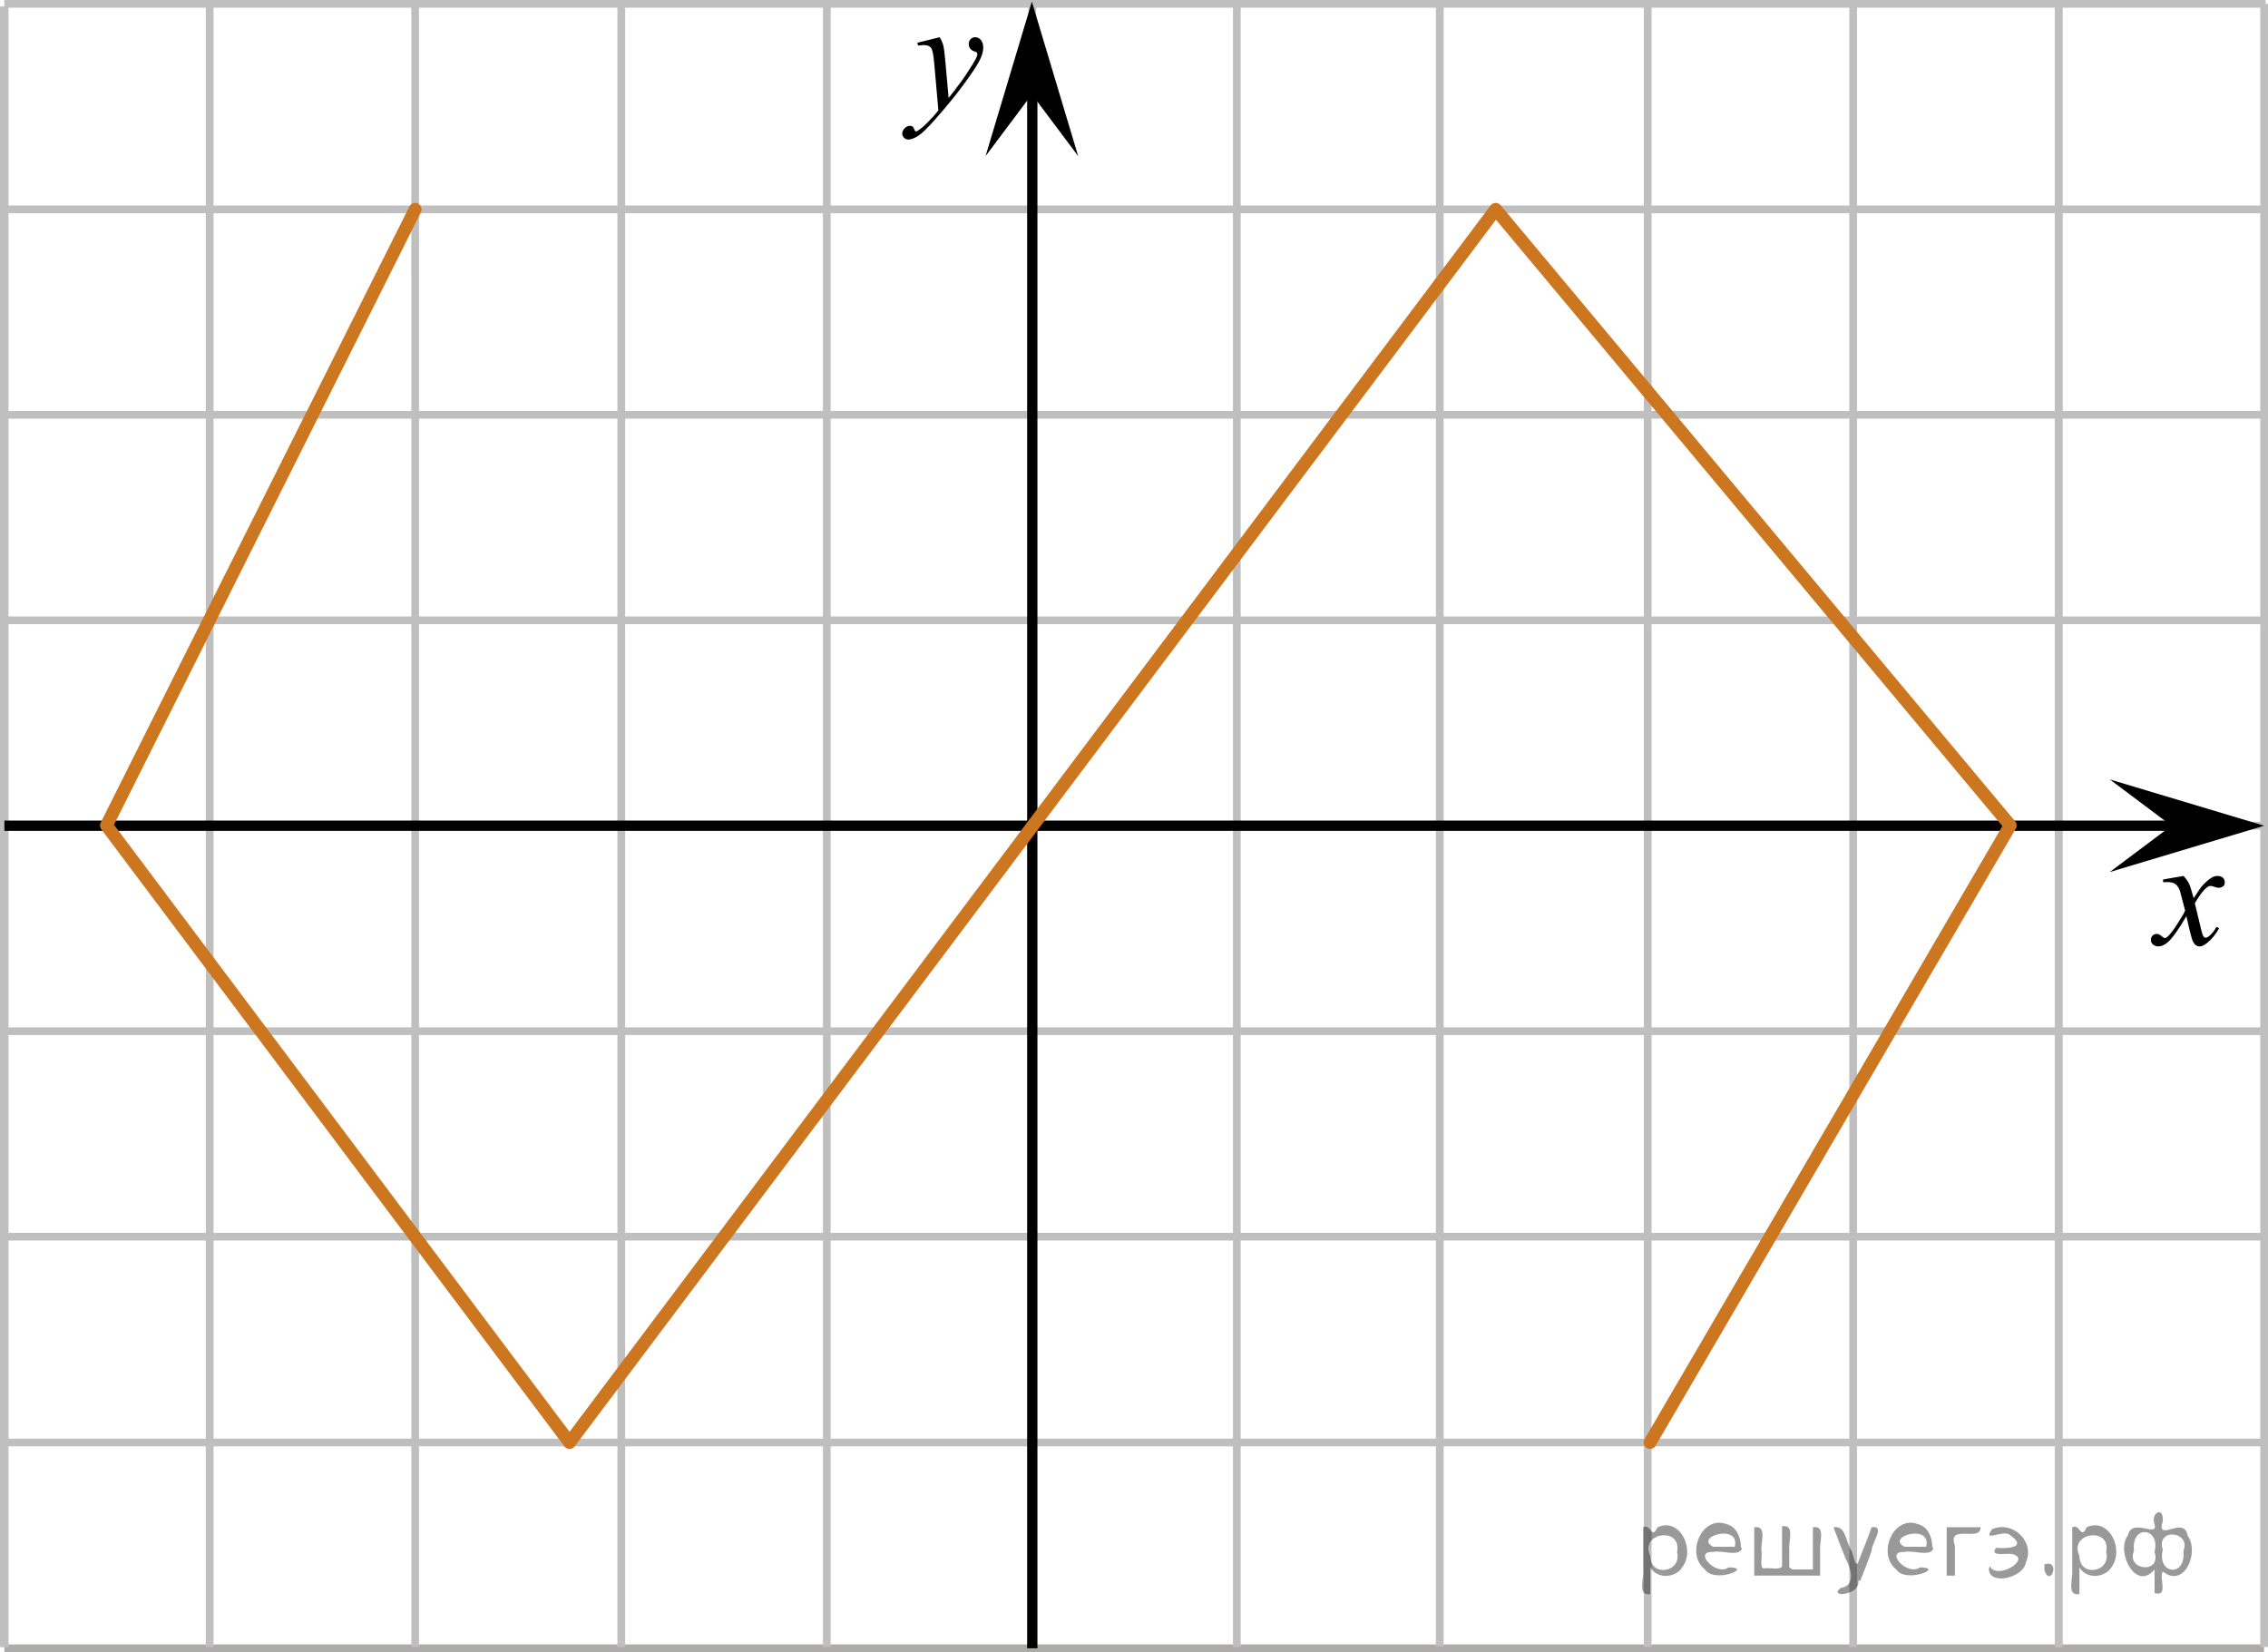 <?xml version="1.0" encoding="utf-8"?>
<!-- Generator: Adobe Illustrator 16.0.0, SVG Export Plug-In . SVG Version: 6.00 Build 0)  -->
<!DOCTYPE svg PUBLIC "-//W3C//DTD SVG 1.1//EN" "http://www.w3.org/Graphics/SVG/1.1/DTD/svg11.dtd">
<svg version="1.1" id="Слой_1" xmlns="http://www.w3.org/2000/svg" xmlns:xlink="http://www.w3.org/1999/xlink" x="0px" y="0px"
	 width="220.396px" height="160.55px" viewBox="28.027 49.488 220.396 160.55"
	 enable-background="new 28.027 49.488 220.396 160.55" xml:space="preserve">
<g>
	
		<line fill="none" stroke="#C0BFBF" stroke-width="0.75" stroke-miterlimit="10" x1="28.454" y1="49.863" x2="248.191" y2="49.863"/>
	
		<line fill="none" stroke="#C0BFBF" stroke-width="0.75" stroke-miterlimit="10" x1="28.454" y1="69.832" x2="248.191" y2="69.832"/>
	
		<line fill="none" stroke="#C0BFBF" stroke-width="0.75" stroke-miterlimit="10" x1="28.481" y1="89.798" x2="248.034" y2="89.798"/>
	
		<line fill="none" stroke="#C0BFBF" stroke-width="0.75" stroke-miterlimit="10" x1="28.454" y1="109.769" x2="248.034" y2="109.769"/>
	
		<line fill="none" stroke="#C0BFBF" stroke-width="0.75" stroke-miterlimit="10" x1="28.454" y1="129.729" x2="248.034" y2="129.729"/>
	
		<line fill="none" stroke="#C0BFBF" stroke-width="0.75" stroke-miterlimit="10" x1="28.454" y1="149.694" x2="248.034" y2="149.694"/>
	
		<line fill="none" stroke="#C0BFBF" stroke-width="0.75" stroke-miterlimit="10" x1="28.454" y1="169.665" x2="248.034" y2="169.665"/>
	
		<line fill="none" stroke="#C0BFBF" stroke-width="0.75" stroke-miterlimit="10" x1="28.454" y1="189.665" x2="248.034" y2="189.665"/>
	
		<line fill="none" stroke="#ADAAAA" stroke-width="0.75" stroke-miterlimit="10" x1="28.454" y1="209.663" x2="248.034" y2="209.663"/>
	
		<line fill="none" stroke="#C0BFBF" stroke-width="0.75" stroke-miterlimit="10" x1="88.402" y1="209.538" x2="88.402" y2="50.127"/>
	
		<line fill="none" stroke="#C0BFBF" stroke-width="0.75" stroke-miterlimit="10" x1="108.372" y1="209.538" x2="108.372" y2="50.127"/>
	
		<line fill="none" stroke="#C0BFBF" stroke-width="0.75" stroke-miterlimit="10" x1="128.341" y1="209.663" x2="128.341" y2="49.998"/>
	
		<line fill="none" stroke="#C0BFBF" stroke-width="0.75" stroke-miterlimit="10" x1="48.402" y1="209.538" x2="48.402" y2="50.127"/>
	
		<line fill="none" stroke="#C0BFBF" stroke-width="0.75" stroke-miterlimit="10" x1="68.372" y1="209.538" x2="68.372" y2="50.127"/>
	
		<line fill="none" stroke="#C0BFBF" stroke-width="0.75" stroke-miterlimit="10" x1="28.402" y1="209.538" x2="28.402" y2="50.127"/>
	
		<line fill="none" stroke="#C0BFBF" stroke-width="0.75" stroke-miterlimit="10" x1="208.111" y1="209.538" x2="208.111" y2="49.866"/>
	
		<line fill="none" stroke="#C0BFBF" stroke-width="0.75" stroke-miterlimit="10" x1="228.08" y1="209.538" x2="228.08" y2="49.866"/>
	
		<line fill="none" stroke="#C0BFBF" stroke-width="0.75" stroke-miterlimit="10" x1="248.048" y1="209.538" x2="248.048" y2="49.866"/>
	
		<line fill="none" stroke="#C0BFBF" stroke-width="0.75" stroke-miterlimit="10" x1="228.08" y1="209.538" x2="228.08" y2="49.866"/>
	
		<line fill="none" stroke="#C0BFBF" stroke-width="0.75" stroke-miterlimit="10" x1="148.216" y1="209.538" x2="148.216" y2="50.14"/>
	<line fill="none" stroke="#C0BFBF" stroke-width="0.75" stroke-miterlimit="10" x1="28.479" y1="209.538" x2="28.479" y2="50.14"/>
	
		<line fill="none" stroke="#C0BFBF" stroke-width="0.75" stroke-miterlimit="10" x1="167.939" y1="209.488" x2="167.939" y2="50.088"/>
	
		<line fill="none" stroke="#C0BFBF" stroke-width="0.75" stroke-miterlimit="10" x1="188.146" y1="209.538" x2="188.146" y2="50.14"/>
</g>
<g>
	<line fill="none" stroke="#000000" stroke-miterlimit="10" x1="28.454" y1="129.729" x2="241.183" y2="129.729"/>
	<line fill="none" stroke="#000000" stroke-miterlimit="10" x1="128.341" y1="209.663" x2="128.341" y2="51.671"/>
	<polygon points="239.048,129.729 233.048,125.229 248.048,129.729 233.048,134.229 	"/>
	<polygon points="128.3,58.653 123.8,64.659 128.3,49.647 132.8,64.659 	"/>
	<g>
		<defs>
			<polygon id="SVGID_1_" points="112.999,66.646 126.798,66.646 126.798,50.156 112.999,50.156 112.999,66.646 			"/>
		</defs>
		<clipPath id="SVGID_2_">
			<use xlink:href="#SVGID_1_"  overflow="visible"/>
		</clipPath>
		<g clip-path="url(#SVGID_2_)">
			<path d="M119.344,53.106c0.168,0.286,0.284,0.553,0.349,0.801c0.063,0.249,0.128,0.737,0.192,1.465l0.326,3.632
				c0.297-0.354,0.727-0.916,1.29-1.683c0.271-0.374,0.607-0.883,1.008-1.528c0.242-0.394,0.391-0.669,0.444-0.827
				c0.03-0.079,0.045-0.16,0.045-0.244c0-0.054-0.018-0.099-0.052-0.133c-0.035-0.035-0.125-0.075-0.271-0.122
				c-0.146-0.046-0.268-0.133-0.363-0.258c-0.097-0.125-0.145-0.269-0.145-0.432c0-0.202,0.059-0.364,0.178-0.487
				c0.118-0.123,0.267-0.185,0.444-0.185c0.218,0,0.403,0.09,0.557,0.27c0.152,0.18,0.229,0.427,0.229,0.742
				c0,0.389-0.134,0.833-0.4,1.333s-0.781,1.266-1.542,2.299c-0.761,1.033-1.683,2.16-2.765,3.38c-0.746,0.842-1.3,1.372-1.66,1.591
				c-0.36,0.219-0.67,0.329-0.927,0.329c-0.153,0-0.287-0.058-0.403-0.174s-0.175-0.25-0.175-0.402c0-0.192,0.081-0.366,0.241-0.524
				c0.16-0.157,0.335-0.236,0.522-0.236c0.099,0,0.181,0.022,0.244,0.067c0.04,0.024,0.083,0.094,0.13,0.21s0.091,0.193,0.13,0.233
				c0.024,0.024,0.055,0.037,0.089,0.037c0.03,0,0.082-0.024,0.156-0.074c0.271-0.167,0.588-0.433,0.948-0.797
				c0.475-0.482,0.825-0.876,1.053-1.181l-0.415-4.68c-0.069-0.772-0.173-1.243-0.312-1.41c-0.139-0.167-0.37-0.251-0.696-0.251
				c-0.104,0-0.289,0.015-0.557,0.044l-0.066-0.273L119.344,53.106z"/>
		</g>
	</g>
	<g>
		<defs>
			<polygon id="SVGID_3_" points="234.337,145.417 246.757,145.417 246.757,131.687 234.337,131.687 234.337,145.417 			"/>
		</defs>
		<clipPath id="SVGID_4_">
			<use xlink:href="#SVGID_3_"  overflow="visible"/>
		</clipPath>
		<g clip-path="url(#SVGID_4_)">
			<path d="M240.21,134.609c0.242,0.255,0.426,0.511,0.549,0.767c0.089,0.177,0.234,0.642,0.438,1.394l0.652-0.973
				c0.173-0.236,0.383-0.461,0.63-0.675s0.465-0.36,0.652-0.439c0.118-0.049,0.249-0.073,0.393-0.073
				c0.213,0,0.382,0.057,0.508,0.169c0.126,0.113,0.189,0.251,0.189,0.413c0,0.188-0.037,0.315-0.111,0.384
				c-0.139,0.123-0.297,0.185-0.475,0.185c-0.104,0-0.215-0.022-0.334-0.066c-0.231-0.079-0.388-0.118-0.467-0.118
				c-0.118,0-0.259,0.069-0.422,0.206c-0.307,0.256-0.673,0.75-1.098,1.482l0.608,2.537c0.094,0.389,0.173,0.621,0.237,0.697
				c0.063,0.076,0.128,0.114,0.192,0.114c0.104,0,0.225-0.057,0.363-0.17c0.271-0.226,0.504-0.521,0.696-0.885l0.26,0.133
				c-0.312,0.58-0.707,1.063-1.186,1.445c-0.272,0.217-0.502,0.324-0.689,0.324c-0.277,0-0.497-0.154-0.66-0.464
				c-0.104-0.192-0.318-1.018-0.645-2.479c-0.771,1.333-1.389,2.19-1.854,2.574c-0.301,0.246-0.593,0.368-0.874,0.368
				c-0.198,0-0.378-0.071-0.541-0.214c-0.119-0.107-0.178-0.253-0.178-0.435c0-0.162,0.054-0.298,0.163-0.405
				c0.108-0.108,0.241-0.163,0.399-0.163s0.326,0.079,0.504,0.236c0.129,0.113,0.228,0.17,0.297,0.17
				c0.06,0,0.136-0.039,0.229-0.118c0.232-0.187,0.549-0.59,0.949-1.21c0.4-0.619,0.662-1.066,0.785-1.342
				c-0.306-1.194-0.472-1.826-0.496-1.896c-0.114-0.319-0.262-0.546-0.445-0.679c-0.183-0.133-0.451-0.199-0.808-0.199
				c-0.113,0-0.244,0.005-0.393,0.015v-0.265L240.21,134.609z"/>
		</g>
	</g>
</g>
<polyline fill="none" stroke="#CC761F" stroke-width="1.25" stroke-linecap="round" stroke-linejoin="round" stroke-miterlimit="10" points="
	68.372,69.832 38.372,129.702 83.372,189.665 173.373,69.832 223.373,129.702 188.373,189.665 "/>
<g style="stroke:none;fill:#000;fill-opacity:0.4" > <path d="m 188.4,201.9 c 0,0.8 0,1.6 0,2.5 -1.3,0.2 -0.6,-1.5 -0.7,-2.3 0,-1.4 0,-2.8 0,-4.2 0.8,-0.4 0.8,1.3 1.4,0.0 2.2,-1.0 3.7,2.2 2.4,3.9 -0.6,1.0 -2.4,1.2 -3.1,0.0 z m 2.6,-1.6 c 0.5,-2.5 -3.7,-1.9 -2.6,0.4 0.0,2.1 3.1,1.6 2.6,-0.4 z" /> <path d="m 197.3,200.0 c -0.4,0.8 -1.9,0.1 -2.8,0.3 -2.0,-0.1 0.3,2.4 1.5,1.5 2.5,0.0 -1.4,1.6 -2.3,0.2 -1.9,-1.5 -0.3,-5.3 2.1,-4.4 0.9,0.2 1.4,1.2 1.4,2.2 z m -0.7,-0.2 c 0.6,-2.3 -4.0,-1.0 -2.1,0.0 0.7,0 1.4,-0.0 2.1,-0.0 z" /> <path d="m 202.2,202.0 c 0.6,0 1.3,0 2.0,0 0,-1.3 0,-2.7 0,-4.1 1.3,-0.2 0.6,1.5 0.7,2.3 0,0.8 0,1.6 0,2.4 -2.1,0 -4.2,0 -6.4,0 0,-1.5 0,-3.1 0,-4.7 1.3,-0.2 0.6,1.5 0.7,2.3 0.1,0.5 -0.2,1.6 0.2,1.7 0.5,-0.1 1.6,0.2 1.8,-0.2 0,-1.3 0,-2.6 0,-3.9 1.3,-0.2 0.6,1.5 0.7,2.3 0,0.5 0,1.1 0,1.7 z" /> <path d="m 208.6,203.1 c 0.3,1.4 -3.0,1.7 -1.7,0.7 1.5,-0.2 1.0,-1.9 0.5,-2.8 -0.4,-1.0 -0.8,-2.0 -1.2,-3.1 1.2,-0.2 1.2,1.4 1.7,2.2 0.2,0.2 0.4,1.9 0.7,1.2 0.4,-1.1 0.9,-2.2 1.3,-3.4 1.4,-0.2 0.0,1.5 -0.0,2.3 -0.3,0.9 -0.7,1.9 -1.1,2.9 z" /> <path d="m 215.9,200.0 c -0.4,0.8 -1.9,0.1 -2.8,0.3 -2.0,-0.1 0.3,2.4 1.5,1.5 2.5,0.0 -1.4,1.6 -2.3,0.2 -1.9,-1.5 -0.3,-5.3 2.1,-4.4 0.9,0.2 1.4,1.2 1.4,2.2 z m -0.7,-0.2 c 0.6,-2.3 -4.0,-1.0 -2.1,0.0 0.7,0 1.4,-0.0 2.1,-0.0 z" /> <path d="m 217.2,202.6 c 0,-1.5 0,-3.1 0,-4.7 1.1,0 2.2,0 3.3,0 0.0,1.5 -3.3,-0.4 -2.5,1.8 0,0.9 0,1.9 0,2.9 -0.2,0 -0.5,0 -0.7,0 z" /> <path d="m 221.4,201.7 c 0.7,1.4 4.2,-0.8 2.1,-1.2 -0.5,-0.1 -2.2,0.3 -1.5,-0.6 1.0,0.1 3.1,0.0 1.4,-1.2 -0.6,-0.7 -2.8,0.8 -1.8,-0.6 2.0,-0.9 4.2,1.2 3.3,3.2 -0.2,1.5 -3.5,2.3 -3.6,0.7 l 0,-0.1 0,-0.0 0,0 z" /> <path d="m 226.7,201.5 c 1.6,-0.5 0.6,2.3 -0.0,0.6 -0.0,-0.2 0.0,-0.4 0.0,-0.6 z" /> <path d="m 230.1,201.9 c 0,0.8 0,1.6 0,2.5 -1.3,0.2 -0.6,-1.5 -0.7,-2.3 0,-1.4 0,-2.8 0,-4.2 0.8,-0.4 0.8,1.3 1.4,0.0 2.2,-1.0 3.7,2.2 2.4,3.9 -0.6,1.0 -2.4,1.2 -3.1,0.0 z m 2.6,-1.6 c 0.5,-2.5 -3.7,-1.9 -2.6,0.4 0.0,2.1 3.1,1.6 2.6,-0.4 z" /> <path d="m 235.4,200.2 c -0.8,1.9 2.7,2.3 2.0,0.1 0.6,-2.4 -2.3,-2.7 -2.0,-0.1 z m 2.0,4.2 c 0,-0.8 0,-1.6 0,-2.4 -1.8,2.2 -3.8,-1.7 -2.6,-3.3 0.4,-1.8 3.0,0.3 2.6,-1.1 -0.4,-1.1 0.9,-1.8 0.8,-0.3 -0.7,2.2 2.1,-0.6 2.4,1.4 1.2,1.6 -0.3,5.2 -2.4,3.5 -0.4,0.6 0.6,2.5 -0.8,2.1 z m 2.8,-4.2 c 0.8,-1.9 -2.7,-2.3 -2.0,-0.1 -0.6,2.4 2.3,2.7 2.0,0.1 z" /> </g></svg>

<!--File created and owned by https://sdamgia.ru. Copying is prohibited. All rights reserved.-->
